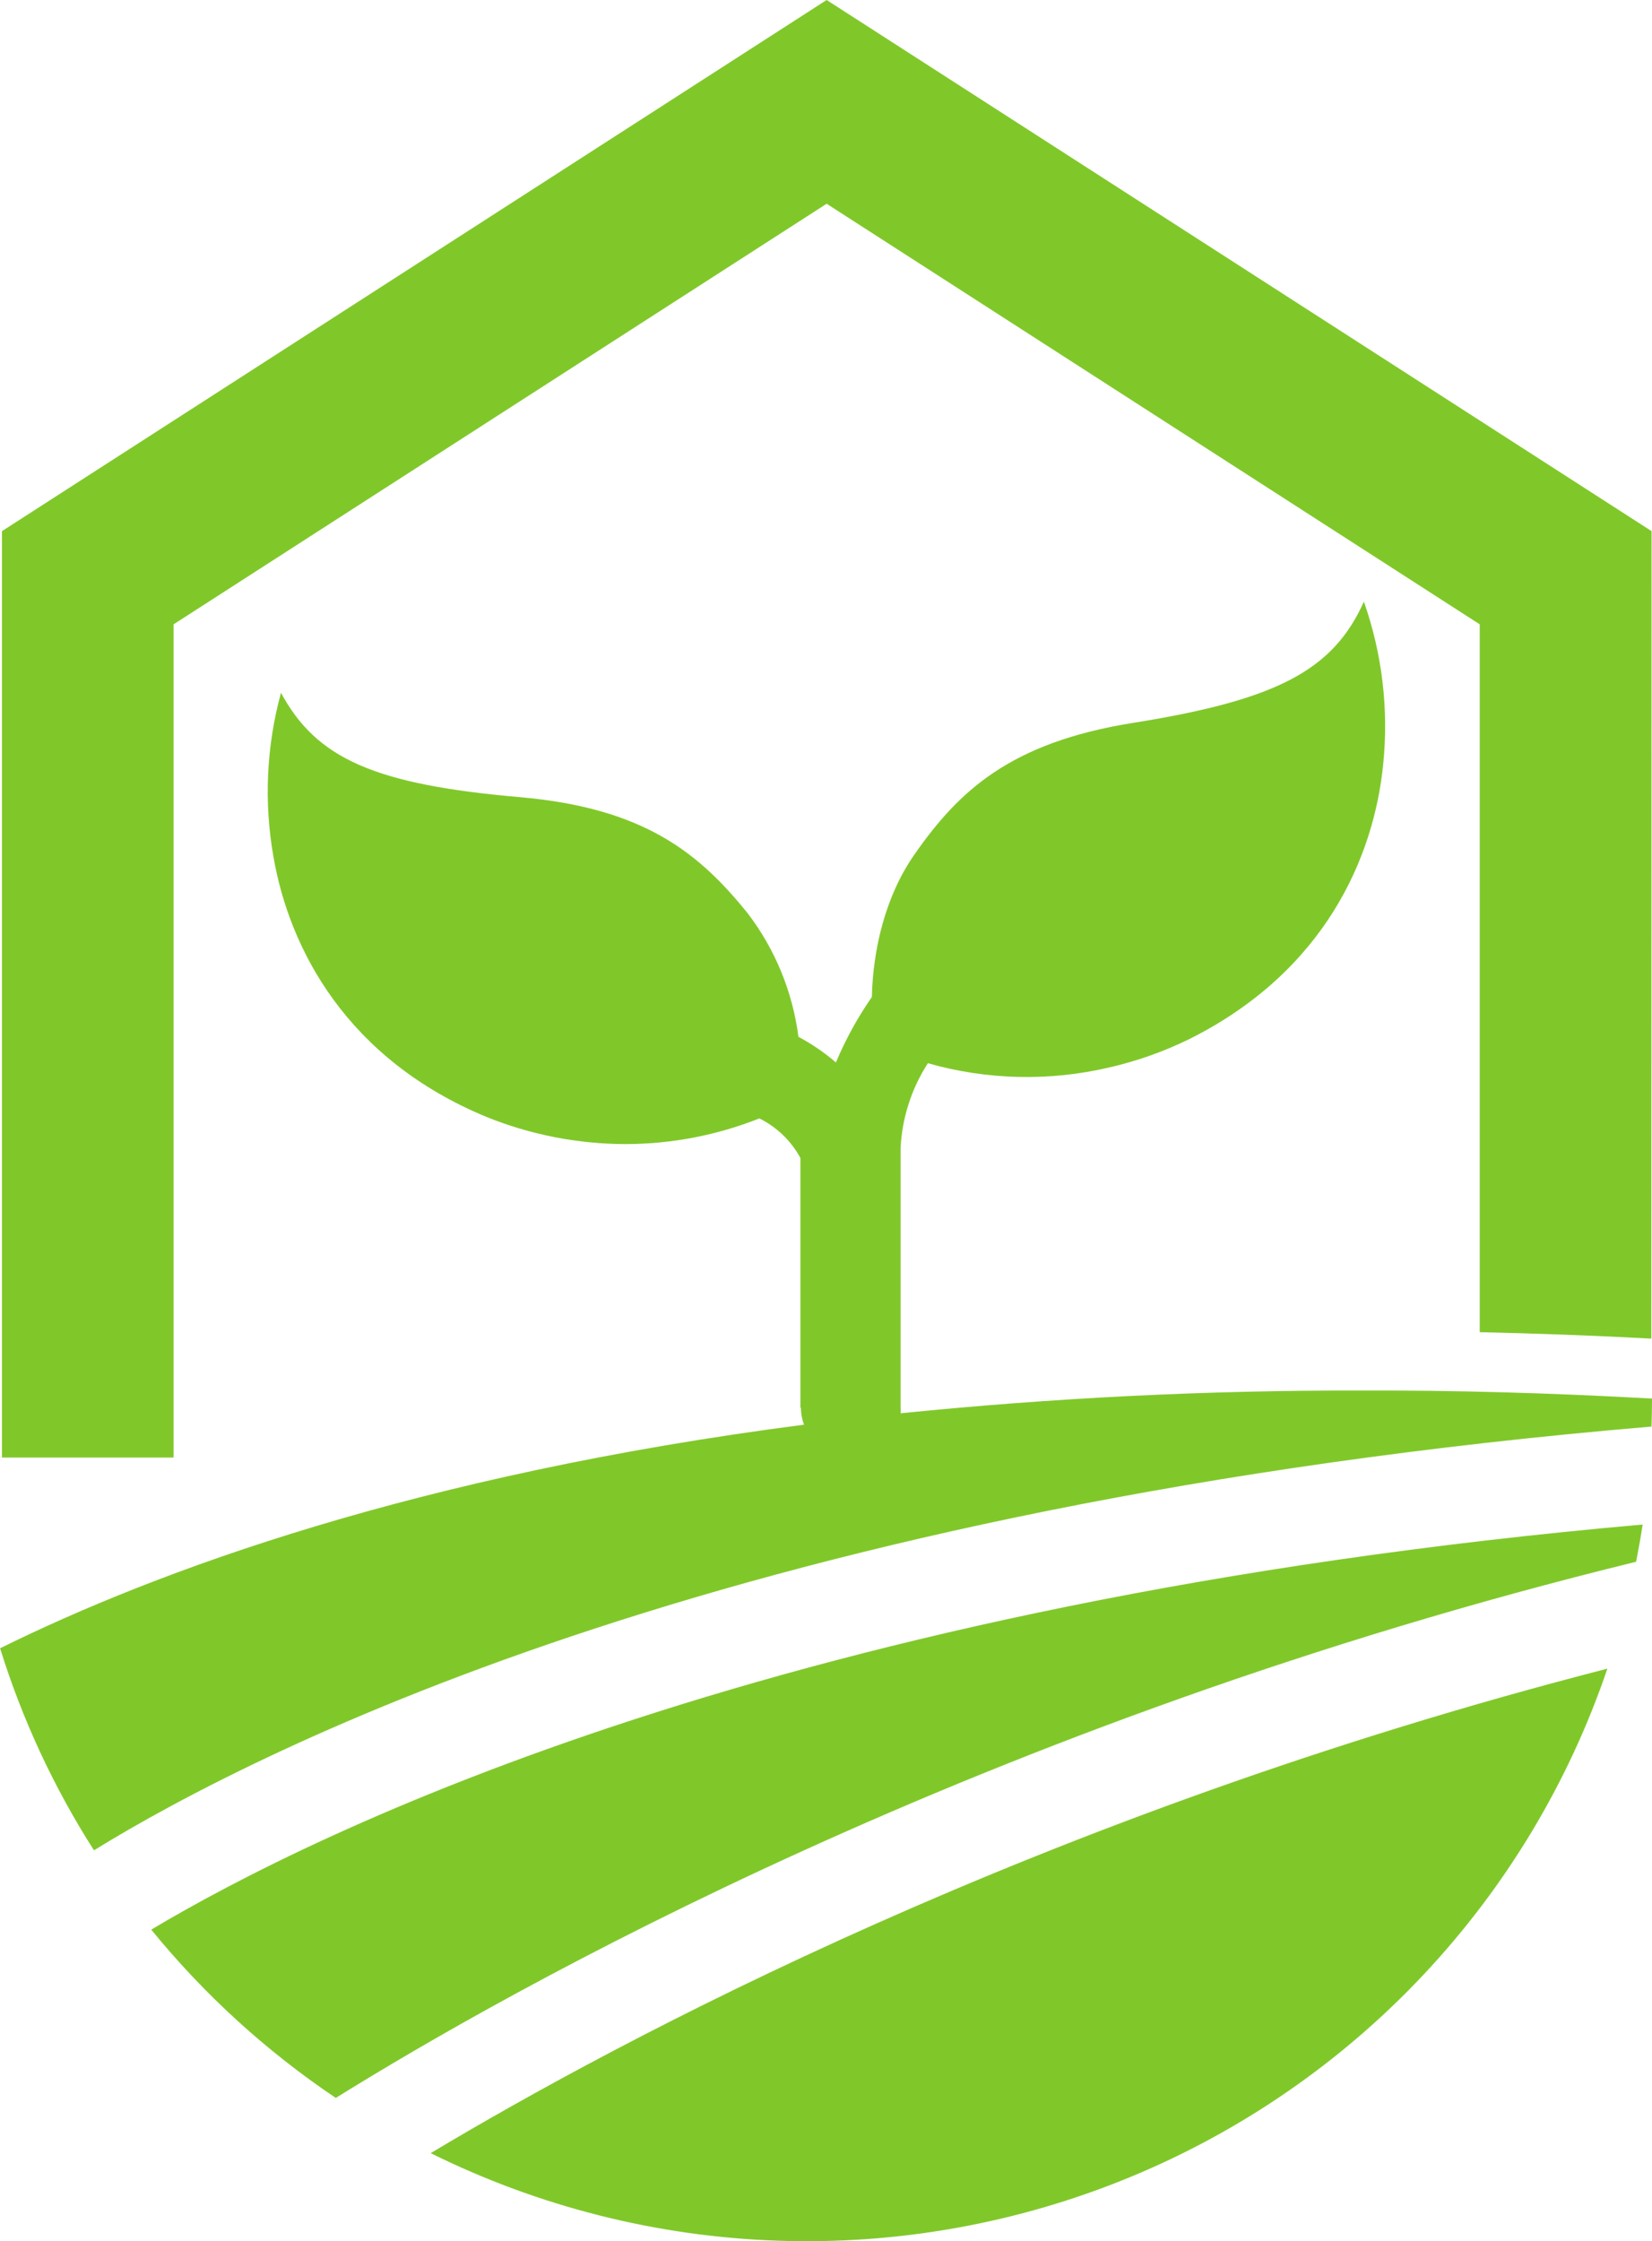 <svg width="115" height="156" viewBox="0 0 115 156" fill="none" xmlns="http://www.w3.org/2000/svg">
<g clip-path="url(#clip0_510_1642)">
<path d="M114.97 36.97L57.545 0L0.138 36.97V101.453H12.083V43.457L57.545 14.182L103.008 43.457V92.727C106.949 92.816 110.939 92.959 114.953 93.174L114.97 36.97Z" fill="#80C82A"/>
<path d="M111.894 116.147C72.398 126.302 43.061 142.033 29.981 149.871C37.498 153.596 45.727 155.674 54.116 155.965C62.505 156.256 70.859 154.754 78.617 151.56C86.376 148.366 93.359 143.553 99.099 137.445C104.838 131.337 109.201 124.075 111.894 116.147Z" fill="#80C82A"/>
<path d="M114.349 106.116C54.409 111.394 21.841 127.559 10.529 134.313C14.209 138.829 18.538 142.777 23.376 146.029C35.249 138.638 68.337 119.858 113.895 108.707C114.062 107.85 114.217 106.986 114.349 106.116Z" fill="#80C82A"/>
<path d="M55.753 97.974C55.753 98.381 55.825 98.784 55.968 99.166C29.008 102.656 10.906 109.345 0.006 114.729C1.547 119.686 3.744 124.415 6.54 128.792C18.24 121.585 51.787 104.633 114.964 99.297C114.988 98.649 115 98 115 97.349C107.897 96.952 101.128 96.765 94.693 96.789C84.006 96.767 73.325 97.296 62.693 98.373C62.702 98.24 62.702 98.107 62.693 97.974V79.885C62.8 77.794 63.455 75.767 64.592 74.006C68.711 75.178 73.061 75.278 77.23 74.298C79.153 73.856 81.019 73.195 82.79 72.327C92.173 67.639 95.637 59.735 96.288 53.195C96.678 49.37 96.219 45.507 94.944 41.878C92.806 46.643 88.924 48.716 78.866 50.318C70.296 51.688 66.707 55.083 63.619 59.533C61.654 62.362 60.77 66.037 60.692 69.396C59.702 70.824 58.863 72.351 58.19 73.953C57.388 73.264 56.512 72.665 55.58 72.166C55.18 69.052 53.969 66.097 52.068 63.595C48.669 59.372 44.847 56.245 36.205 55.488C26.052 54.607 22.032 52.802 19.56 48.222C18.544 51.939 18.365 55.834 19.034 59.628C20.151 66.103 24.176 73.738 33.87 77.747C36.944 78.988 40.229 79.629 43.545 79.635C46.736 79.631 49.898 79.025 52.862 77.848C54.076 78.45 55.073 79.411 55.717 80.6V97.998L55.753 97.974Z" fill="#80C82A"/>
</g>
<defs>
<clipPath id="clip0_510_1642">
<rect width="115" height="156" fill="white"/>
</clipPath>
</defs>
</svg>
